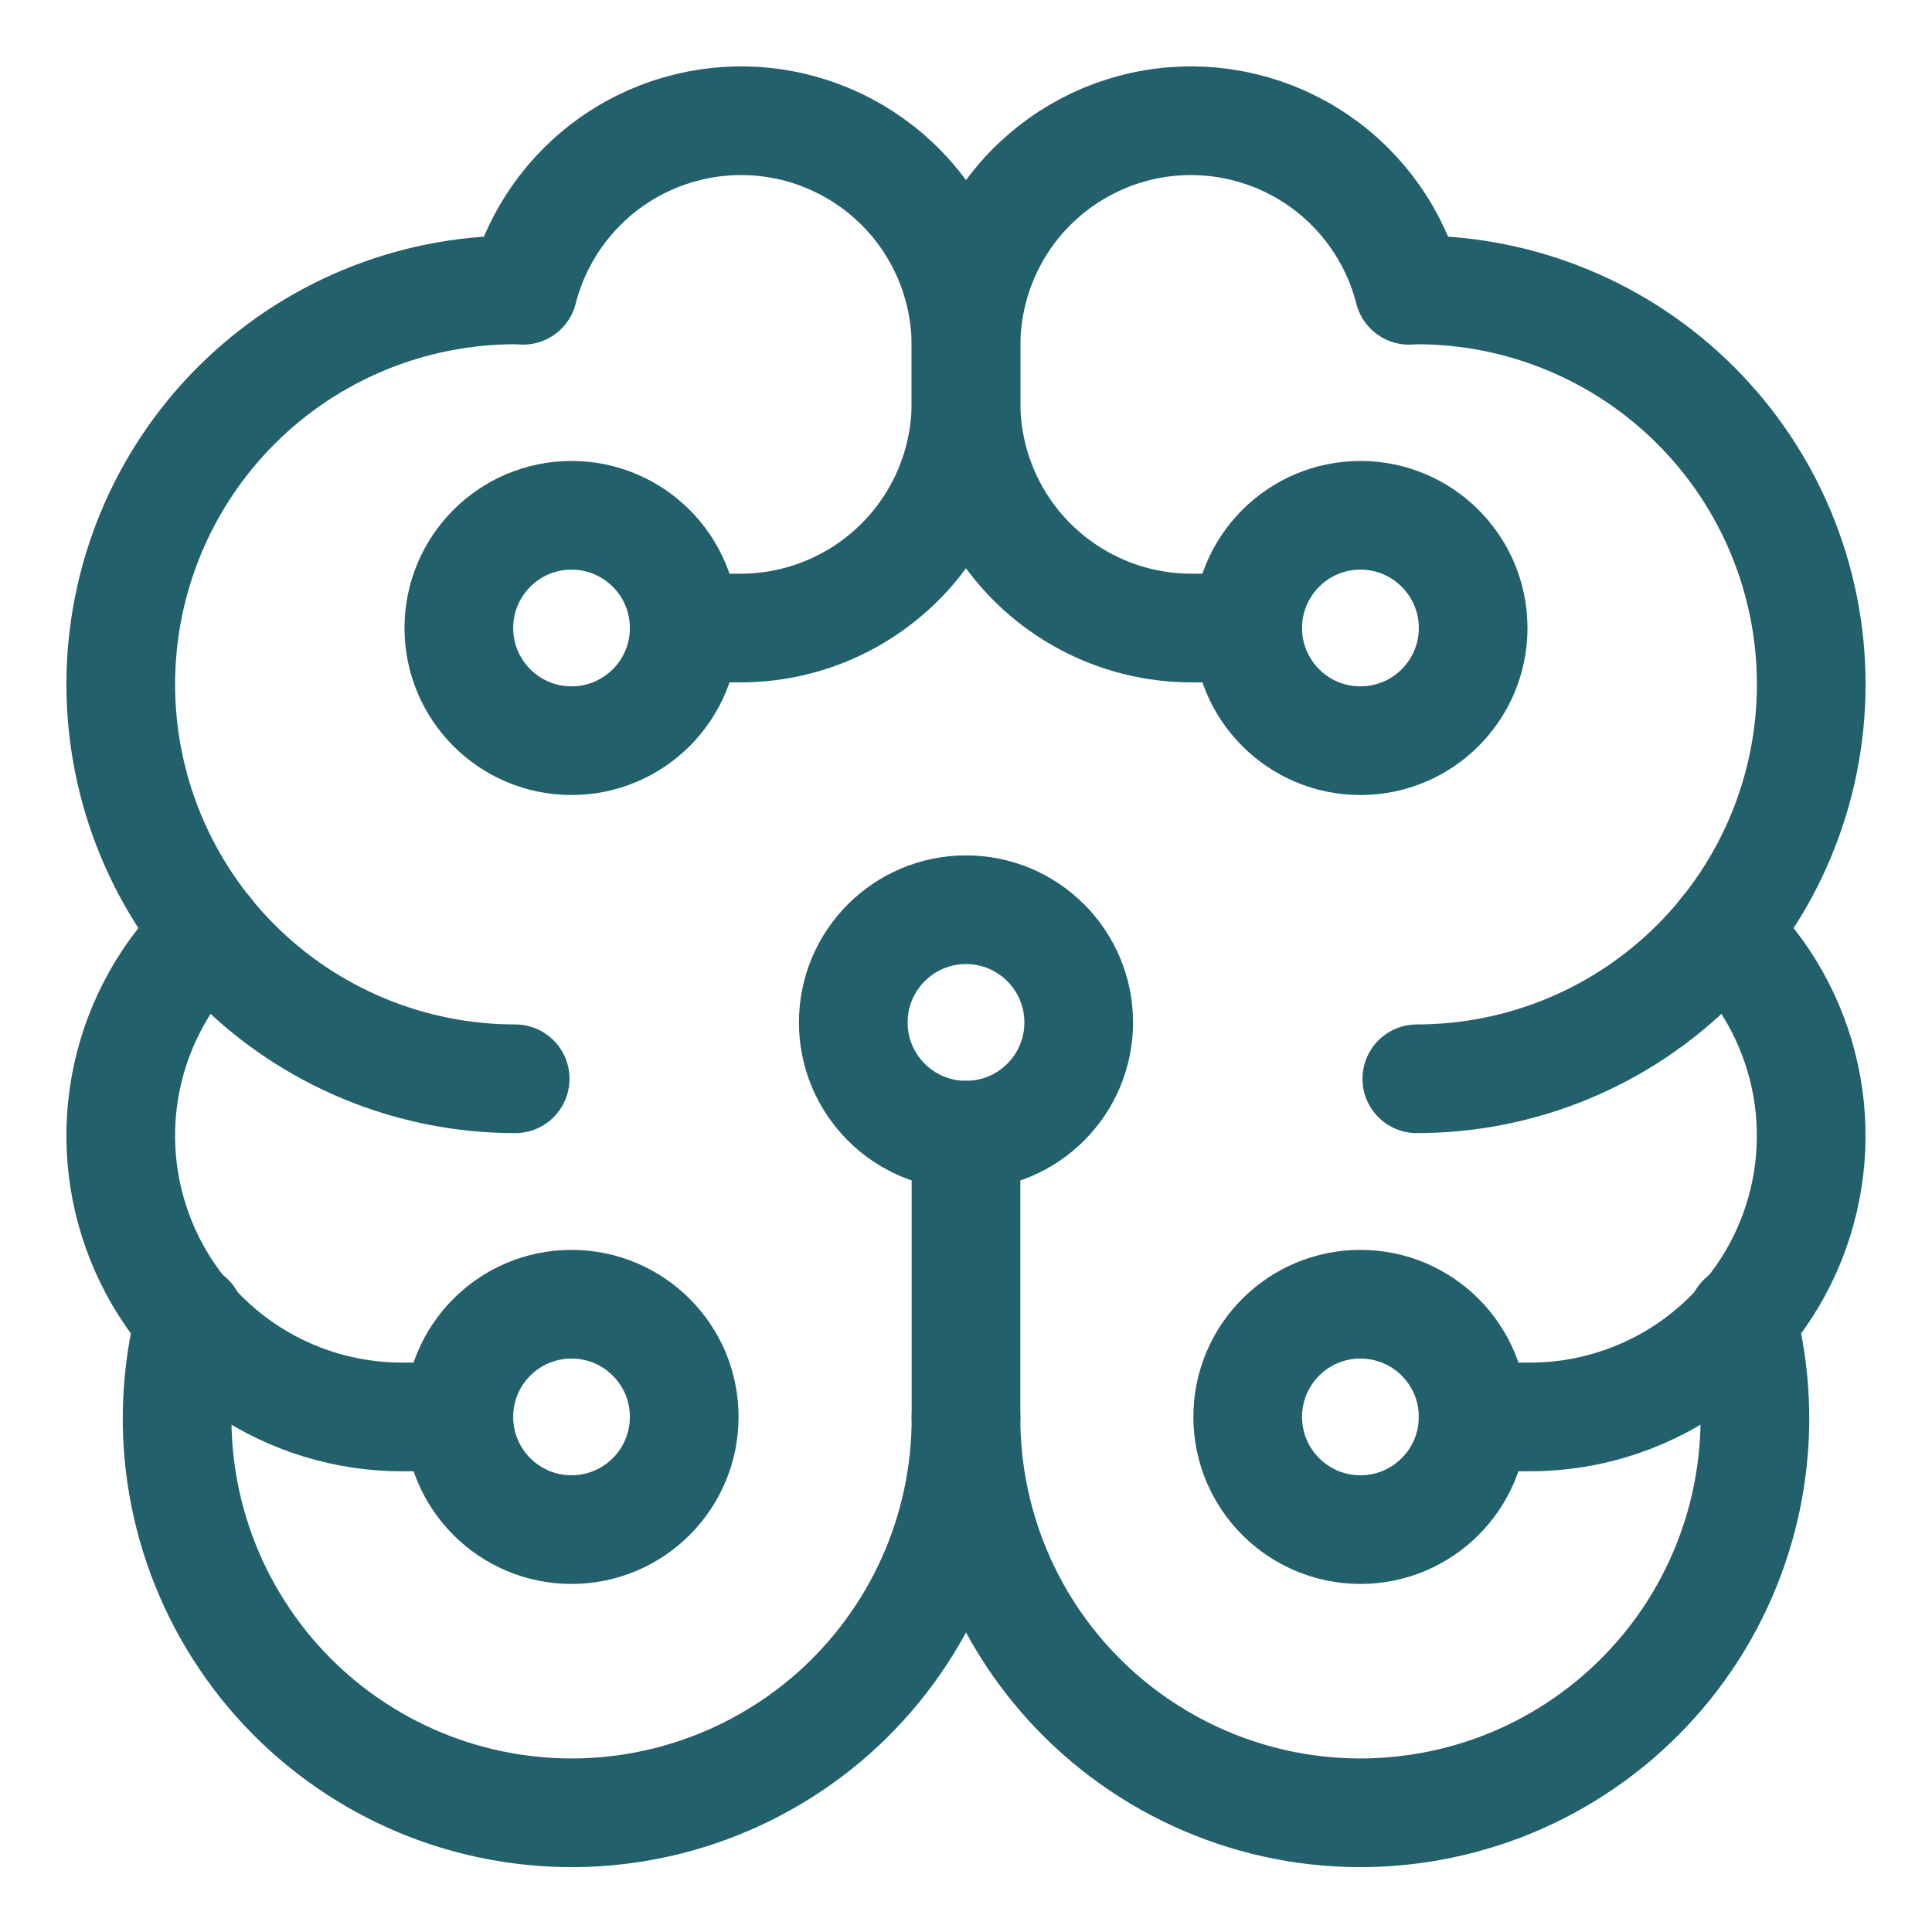 <svg width="32" height="32" viewBox="0 0 32 32" fill="none" xmlns="http://www.w3.org/2000/svg">
<path d="M23.467 17.868C25.199 17.868 26.861 17.18 28.086 15.955C29.312 14.729 30 13.068 30 11.335C30 9.602 29.312 7.94 28.086 6.715C26.861 5.49 25.199 4.802 23.467 4.802C23.423 4.802 23.381 4.807 23.337 4.808C23.113 3.927 22.575 3.159 21.824 2.647C21.073 2.135 20.161 1.915 19.259 2.029C18.357 2.143 17.528 2.583 16.928 3.265C16.328 3.948 15.998 4.826 16 5.735V6.668C16 7.658 16.393 8.608 17.093 9.308C17.794 10.008 18.743 10.402 19.733 10.402H20.667" stroke="#22606C" stroke-width="1.8" stroke-linecap="round" stroke-linejoin="round"/>
<path d="M28.55 15.435C29.226 16.076 29.693 16.907 29.892 17.817C30.091 18.728 30.012 19.677 29.666 20.543C29.32 21.408 28.721 22.149 27.949 22.671C27.176 23.193 26.265 23.471 25.333 23.469H24.399" stroke="#22606C" stroke-width="1.8" stroke-linecap="round" stroke-linejoin="round"/>
<path d="M8.533 17.868C6.801 17.868 5.139 17.18 3.914 15.955C2.688 14.729 2 13.068 2 11.335C2 9.602 2.688 7.94 3.914 6.715C5.139 5.49 6.801 4.802 8.533 4.802C8.577 4.802 8.619 4.807 8.663 4.808C8.887 3.927 9.425 3.159 10.176 2.647C10.927 2.135 11.839 1.915 12.741 2.029C13.643 2.143 14.472 2.583 15.072 3.265C15.672 3.948 16.002 4.826 16 5.735V6.668C16 7.658 15.607 8.608 14.906 9.308C14.206 10.008 13.257 10.402 12.267 10.402H11.333" stroke="#22606C" stroke-width="1.8" stroke-linecap="round" stroke-linejoin="round"/>
<path d="M16 23.468V18.802" stroke="#22606C" stroke-width="1.8" stroke-linecap="round" stroke-linejoin="round"/>
<path d="M3.147 21.835C2.912 22.734 2.87 23.673 3.026 24.59C3.183 25.506 3.532 26.378 4.053 27.149C4.573 27.919 5.251 28.569 6.043 29.056C6.835 29.544 7.721 29.856 8.643 29.973C9.565 30.091 10.502 30.01 11.39 29.736C12.278 29.462 13.098 29.002 13.795 28.387C14.491 27.771 15.048 27.014 15.428 26.166C15.809 25.317 16.003 24.398 16 23.468C15.997 24.398 16.192 25.317 16.572 26.166C16.952 27.014 17.509 27.771 18.206 28.387C18.902 29.002 19.722 29.462 20.61 29.736C21.498 30.01 22.435 30.091 23.357 29.973C24.279 29.856 25.166 29.544 25.957 29.056C26.749 28.569 27.427 27.919 27.948 27.149C28.468 26.378 28.818 25.506 28.974 24.59C29.13 23.673 29.089 22.734 28.853 21.835" stroke="#22606C" stroke-width="1.8" stroke-linecap="round" stroke-linejoin="round"/>
<path d="M3.45 15.435C2.774 16.076 2.306 16.907 2.107 17.817C1.908 18.728 1.987 19.677 2.334 20.543C2.68 21.408 3.279 22.149 4.051 22.671C4.824 23.193 5.735 23.471 6.667 23.469H7.6" stroke="#22606C" stroke-width="1.8" stroke-linecap="round" stroke-linejoin="round"/>
<path d="M9.466 25.335C10.497 25.335 11.333 24.499 11.333 23.468C11.333 22.437 10.497 21.602 9.466 21.602C8.435 21.602 7.6 22.437 7.6 23.468C7.6 24.499 8.435 25.335 9.466 25.335Z" stroke="#22606C" stroke-width="1.8" stroke-linecap="round" stroke-linejoin="round"/>
<path d="M22.533 25.335C23.564 25.335 24.4 24.499 24.4 23.468C24.4 22.437 23.564 21.602 22.533 21.602C21.502 21.602 20.666 22.437 20.666 23.468C20.666 24.499 21.502 25.335 22.533 25.335Z" stroke="#22606C" stroke-width="1.8" stroke-linecap="round" stroke-linejoin="round"/>
<path d="M22.533 12.268C23.564 12.268 24.4 11.433 24.4 10.402C24.4 9.371 23.564 8.535 22.533 8.535C21.502 8.535 20.666 9.371 20.666 10.402C20.666 11.433 21.502 12.268 22.533 12.268Z" stroke="#22606C" stroke-width="1.8" stroke-linecap="round" stroke-linejoin="round"/>
<path d="M16 18.802C17.031 18.802 17.867 17.966 17.867 16.935C17.867 15.904 17.031 15.068 16 15.068C14.969 15.068 14.133 15.904 14.133 16.935C14.133 17.966 14.969 18.802 16 18.802Z" stroke="#22606C" stroke-width="1.8" stroke-linecap="round" stroke-linejoin="round"/>
<path d="M9.466 12.268C10.497 12.268 11.333 11.433 11.333 10.402C11.333 9.371 10.497 8.535 9.466 8.535C8.435 8.535 7.6 9.371 7.6 10.402C7.6 11.433 8.435 12.268 9.466 12.268Z" stroke="#22606C" stroke-width="1.8" stroke-linecap="round" stroke-linejoin="round"/>
</svg>
